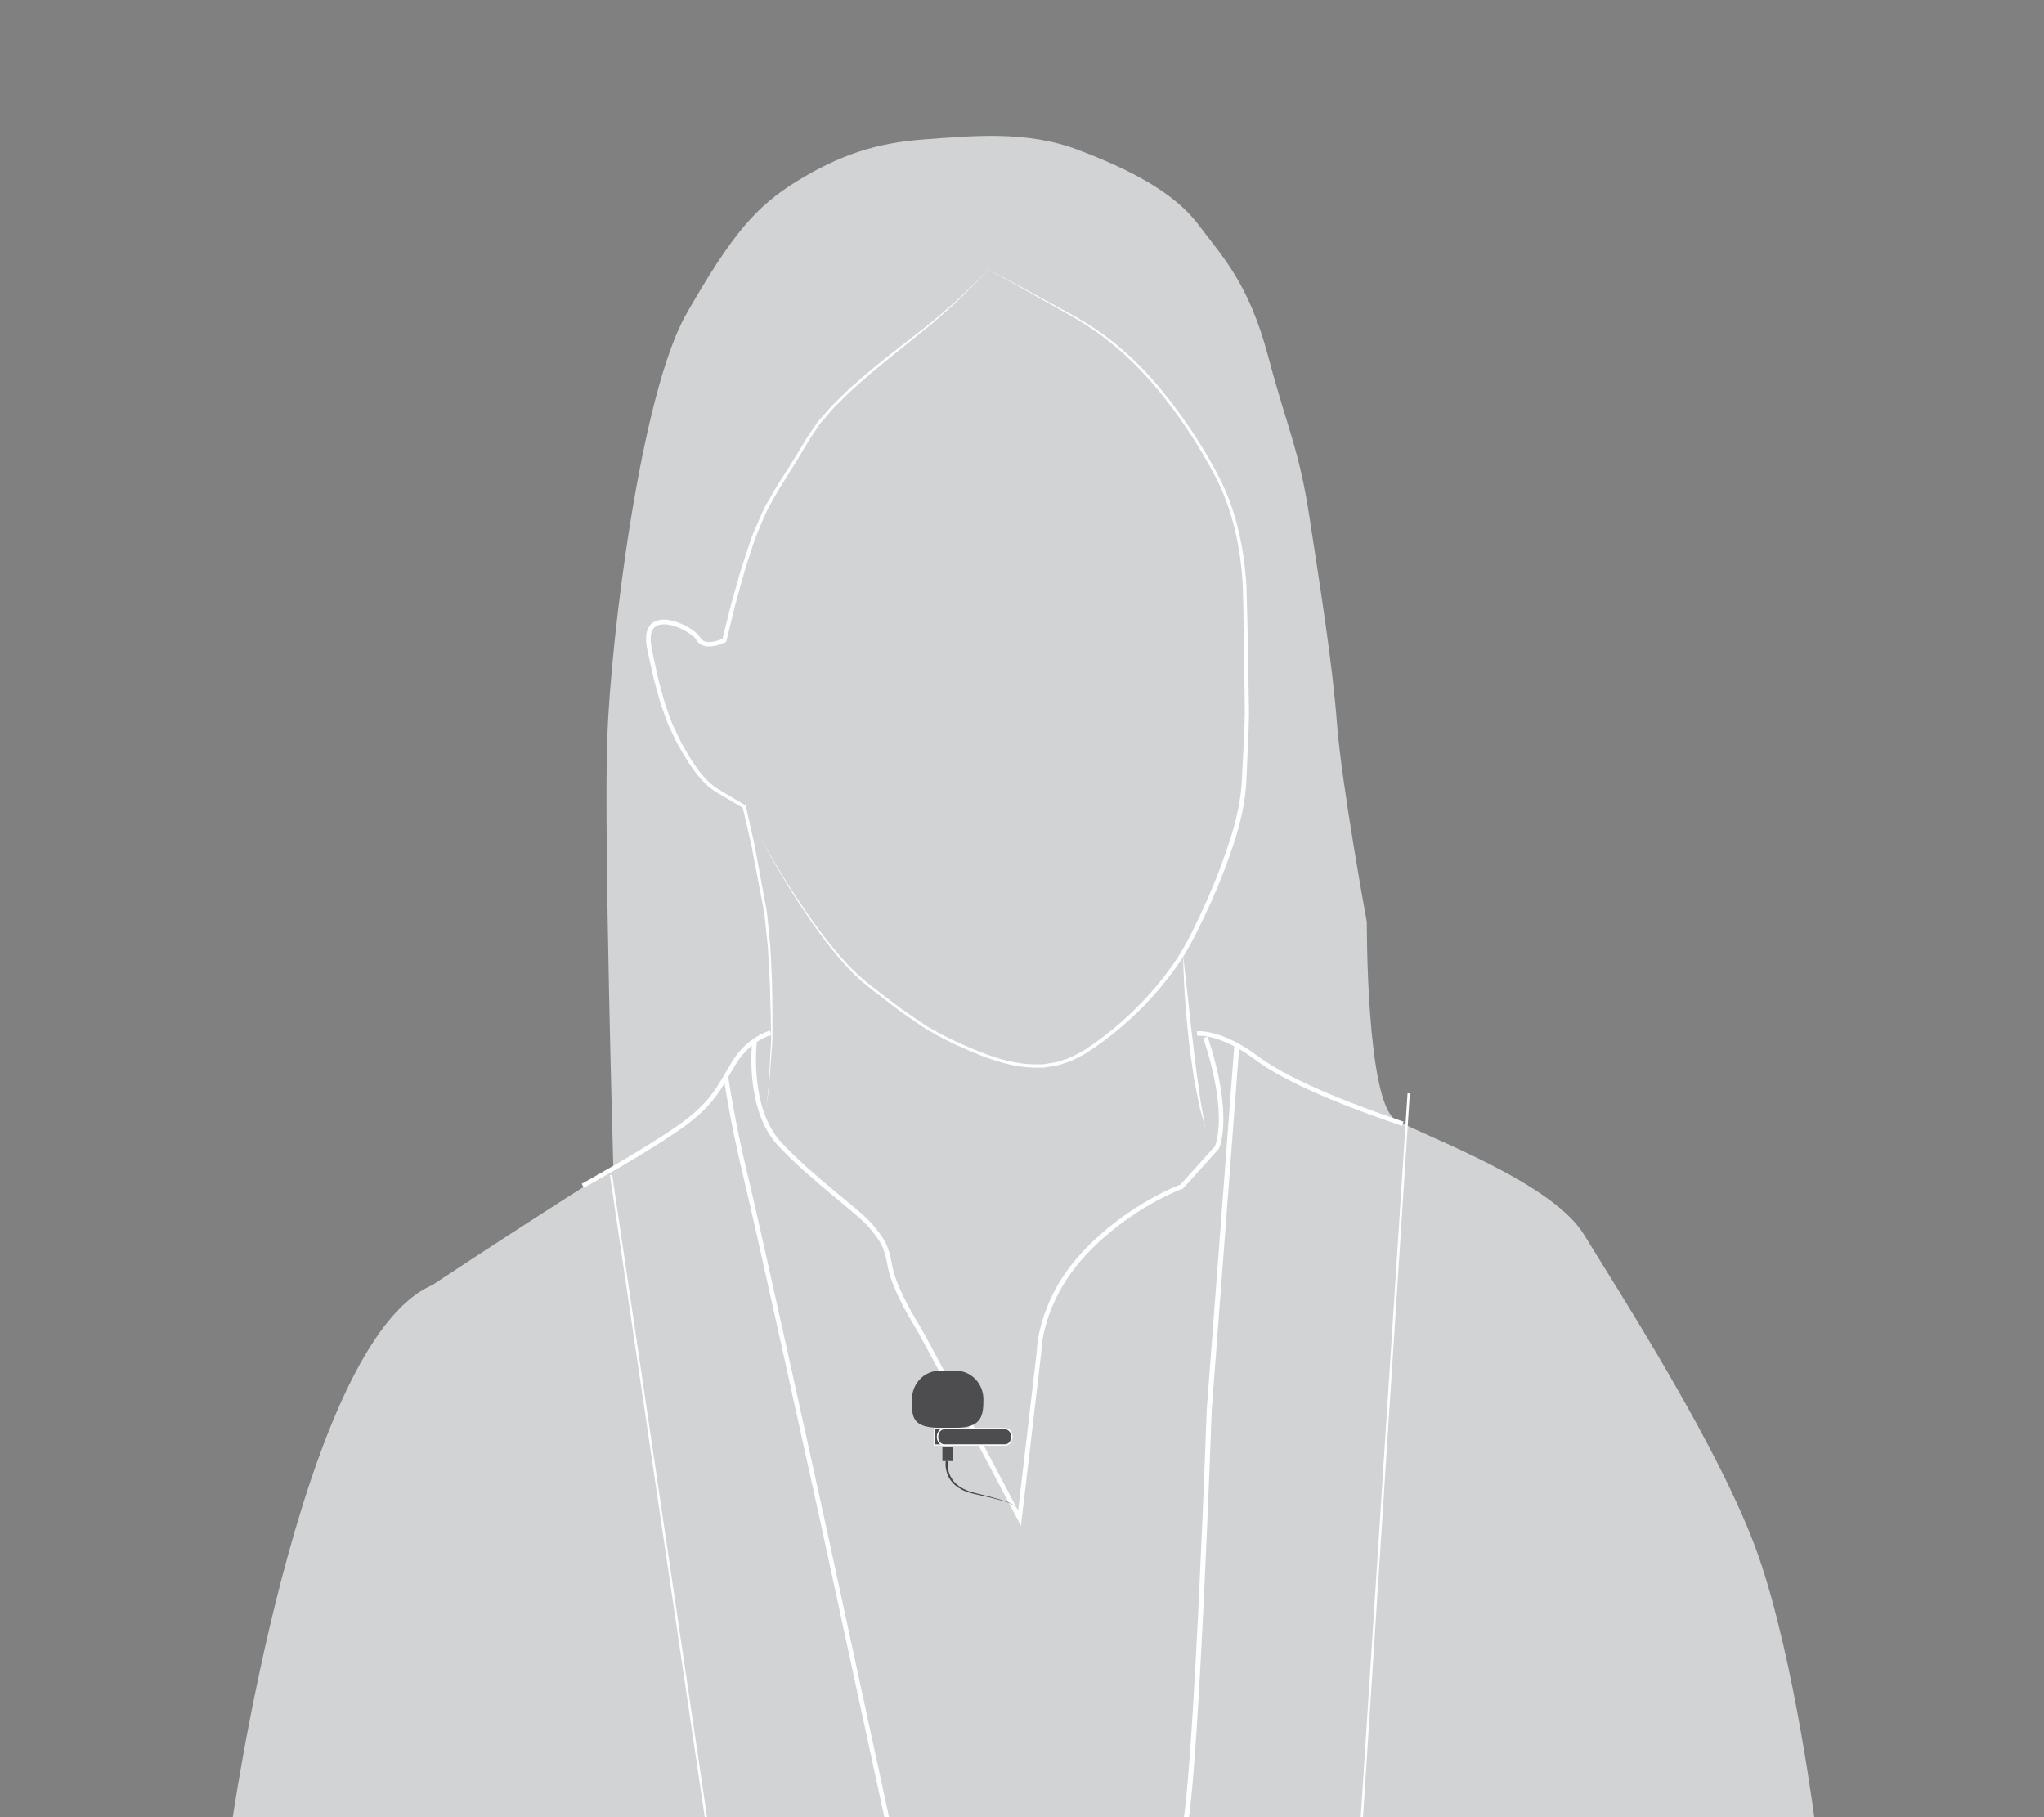 <?xml version="1.0" encoding="utf-8"?>
<!-- Generator: Adobe Illustrator 15.0.0, SVG Export Plug-In . SVG Version: 6.00 Build 0)  -->
<!DOCTYPE svg PUBLIC "-//W3C//DTD SVG 1.1//EN" "http://www.w3.org/Graphics/SVG/1.1/DTD/svg11.dtd">
<svg version="1.1" id="Layer_1" xmlns="http://www.w3.org/2000/svg" xmlns:xlink="http://www.w3.org/1999/xlink" x="0px" y="0px"
	 width="450px" height="400px" viewBox="0 0 450 400" enable-background="new 0 0 450 400" xml:space="preserve">
<rect x="0" y="0" width="450" height="400" fill="#808080" stroke="none"/>
<path fill="#D1D3D4" d="M307.317,246.527c6.567,3.702,34.354,13.642,41.427,25.26c7.073,11.62,30.313,47.489,38.396,70.731
	c8.084,23.238,12.629,60.12,12.629,60.12l-348.935,0.126c0,0,14.99-107.231,44.291-119.862
	c25.26-16.674,39.911-25.766,39.911-25.766s-2.105-72.614-1.349-94.593c0.76-21.977,7.327-75.783,17.431-93.465
	c10.105-17.681,15.41-23.745,24.503-29.302c9.093-5.558,17.176-8.337,27.788-9.093c10.609-0.758,22.482-2.021,33.848,2.273
	c11.368,4.294,21.22,9.346,26.524,16.419c5.305,7.074,11.114,12.883,15.409,29.049s6.819,20.461,9.093,35.366
	c2.274,14.903,5.055,32.082,6.063,45.469c1.009,13.389,6.567,43.704,6.567,43.704S300.749,242.822,307.317,246.527"/>
<path fill="#FFFFFF" d="M218.062,58.781c-1.446,1.607-2.926,3.188-4.467,4.706c-1.554,1.503-3.054,3.069-4.702,4.473
	c-1.632,1.416-3.199,2.925-4.903,4.254l-5.056,4.068c-3.353,2.729-6.752,5.401-9.951,8.298c-1.639,1.403-3.158,2.932-4.686,4.449
	c-0.793,0.733-1.457,1.581-2.169,2.385c-0.666,0.837-1.483,1.57-2.027,2.493l-1.789,2.659l-1.676,2.785
	c-1.101,1.862-2.214,3.716-3.395,5.53l-1.73,2.747l-1.582,2.811c-1.146,1.824-1.894,3.848-2.741,5.818
	c-0.914,1.944-1.517,4.003-2.18,6.07c-0.671,2.058-1.335,4.118-1.874,6.203c-0.556,2.082-1.178,4.141-1.678,6.244l-1.534,6.289
	l-0.057,0.237l-0.197,0.085c-1.312,0.58-2.676,1.046-4.228,0.87c-0.761-0.094-1.591-0.526-2.024-1.245
	c-0.173-0.22-0.388-0.593-0.598-0.751c-0.199-0.19-0.412-0.389-0.688-0.582c-1.04-0.764-2.237-1.367-3.467-1.787
	c-1.218-0.4-2.56-0.642-3.673-0.302c-1.13,0.312-1.696,1.44-1.729,2.701c-0.092,1.258,0.231,2.548,0.51,3.888l0.86,3.987
	c0.258,1.343,0.659,2.625,1,3.933c0.366,1.3,0.657,2.624,1.157,3.878c0.481,1.256,0.843,2.566,1.422,3.781
	c0.585,1.213,1.123,2.451,1.746,3.643c0.649,1.199,1.313,2.369,2.024,3.512c1.438,2.263,3.022,4.501,5.113,6.109
	c1.03,0.77,2.285,1.42,3.429,2.131l3.503,2.089l0.14,0.081l0.035,0.15l1.877,8.307l1.544,8.379l0.771,4.19
	c0.266,1.387,0.538,2.803,0.629,4.217l0.418,4.233c0.168,1.407,0.229,2.827,0.292,4.247l0.202,4.261
	c0.083,1.419,0.052,2.837,0.084,4.256c0.05,2.836,0.052,5.674,0.025,8.506c0.04,1.415-0.157,2.84-0.237,4.249l-0.317,4.241
	c-0.114,1.413-0.178,2.831-0.39,4.234l-0.544,4.222l0.472-4.227c0.188-1.402,0.225-2.823,0.318-4.239l0.243-4.243
	c0.057-1.424,0.229-2.818,0.164-4.237c-0.023-2.832-0.073-5.666-0.173-8.496c-0.055-1.414-0.051-2.836-0.157-4.246l-0.23-4.236
	c-0.07-1.413-0.139-2.826-0.316-4.234l-0.442-4.23c-0.101-1.42-0.375-2.79-0.65-4.187l-0.794-4.171l-1.589-8.343l-1.923-8.275
	l0.172,0.232l-3.518-2.069c-1.17-0.718-2.351-1.307-3.513-2.155c-2.245-1.711-3.868-4.001-5.348-6.297
	c-0.733-1.161-1.418-2.354-2.071-3.54c-0.644-1.214-1.199-2.472-1.804-3.707c-0.596-1.239-0.973-2.562-1.472-3.842
	c-0.514-1.274-0.82-2.612-1.198-3.93c-0.352-1.319-0.771-2.636-1.032-3.967l-0.883-3.984c-0.276-1.307-0.65-2.704-0.555-4.167
	c0.004-0.363,0.02-0.728,0.153-1.1c0.113-0.363,0.168-0.746,0.428-1.071c0.205-0.349,0.431-0.678,0.788-0.899
	c0.308-0.283,0.674-0.433,1.051-0.551c1.516-0.458,2.989-0.111,4.319,0.32c1.337,0.464,2.596,1.106,3.743,1.961
	c0.281,0.196,0.572,0.455,0.854,0.747c0.308,0.289,0.42,0.531,0.658,0.849c0.281,0.457,0.759,0.72,1.336,0.809
	c1.171,0.161,2.515-0.244,3.664-0.756l-0.255,0.323l1.579-6.306c0.513-2.102,1.155-4.183,1.726-6.273
	c0.555-2.103,1.232-4.154,1.913-6.206c0.669-2.044,1.295-4.139,2.235-6.116c0.873-1.994,1.644-4.037,2.817-5.88l1.616-2.833
	l1.747-2.733c1.188-1.804,2.31-3.65,3.423-5.505l1.682-2.764l1.852-2.713c0.565-0.944,1.39-1.674,2.073-2.52
	c0.725-0.812,1.404-1.667,2.207-2.398c1.548-1.521,3.087-3.054,4.742-4.452c1.608-1.457,3.287-2.826,4.961-4.196
	c1.665-1.386,3.398-2.685,5.094-4.025l5.125-3.978c1.727-1.302,3.305-2.774,4.964-4.164c1.667-1.371,3.191-2.907,4.771-4.384
	C215.081,61.916,216.589,60.364,218.062,58.781"/>
<path fill="none" stroke="#FFFFFF" stroke-width="0.997" stroke-miterlimit="10" d="M169.646,227.335c0,0-4.79,1.228-8.067,6.631
	c-3.277,5.407-4.537,9.097-12.858,14.752c-8.319,5.654-20.417,12.292-20.417,12.292"/>
<path fill="none" stroke="#FFFFFF" stroke-width="1.107" stroke-miterlimit="10" d="M272.314,229.913l-6.096,80.459
	c0,0-2.588,73.827-5.152,90.628c-2.562,16.801-4.262,27.901-4.262,27.901"/>
<path fill="#FFFFFF" d="M265.383,248.379c0,0-0.156-0.577-0.433-1.589c-0.137-0.509-0.306-1.123-0.494-1.826
	c-0.179-0.709-0.446-1.491-0.59-2.381c-0.172-0.887-0.358-1.844-0.554-2.858c-0.185-1.014-0.438-2.084-0.577-3.2
	c-0.303-2.228-0.686-4.601-0.96-6.98c-0.519-4.765-0.938-9.542-1.097-13.138c-0.181-3.592-0.2-5.993-0.2-5.993
	s0.274,2.382,0.685,5.954c0.196,1.787,0.427,3.869,0.674,6.097c0.21,2.235,0.519,4.609,0.793,6.981
	c0.513,4.759,1.188,9.485,1.707,13.031c0.111,0.891,0.307,1.695,0.418,2.418c0.131,0.718,0.245,1.345,0.336,1.862
	C265.276,247.79,265.383,248.379,265.383,248.379"/>
<path fill="none" stroke="#FFFFFF" stroke-width="1.01" stroke-miterlimit="10" d="M166.109,229.353
	c0,0-1.769,14.647,5.558,22.479c7.324,7.831,17.176,14.65,19.955,17.936c2.78,3.283,3.536,4.548,4.294,8.841
	c0.758,4.294,4.042,10.104,6.062,13.388c2.021,3.284,22.483,42.186,22.483,42.186l4.292-36.626c0,0,0-10.945,9.853-21.555
	c9.854-10.609,21.558-14.821,21.558-14.821l7.746-8.589c0,0,3.284-6.821-2.527-24.245"/>
<path fill="none" stroke="#FFFFFF" stroke-width="1.01" stroke-miterlimit="10" d="M159.793,236.927
	c0,0,1.516,10.356,4.296,21.727c2.778,11.364,16.923,75.779,16.923,75.779l20.461,94.476"/>
<line fill="#D1D3D4" x1="134.533" y1="258.653" x2="159.793" y2="429.667"/>
<line fill="none" stroke="#FFFFFF" stroke-width="0.506" stroke-miterlimit="10" x1="134.533" y1="258.653" x2="159.793" y2="429.667"/>
<path fill="#FFFFFF" d="M166.868,183.389c0,0,2.207,4.239,6.642,11.307c2.232,3.521,5.028,7.757,8.601,12.33
	c1.808,2.269,3.775,4.656,6.124,6.899c2.302,2.273,5.113,4.244,7.95,6.43c0.712,0.544,1.43,1.093,2.155,1.643
	c0.751,0.515,1.509,1.035,2.271,1.557c1.549,1.018,3.037,2.201,4.757,3.063c3.293,1.959,6.959,3.539,10.741,5.062
	c3.802,1.446,7.873,2.643,12.119,2.6c0.529-0.016,1.064,0.024,1.591-0.035l1.577-0.251c1.068-0.095,2.079-0.467,3.097-0.815
	c1.053-0.267,1.987-0.83,2.952-1.335c0.984-0.462,1.877-1.082,2.807-1.729c7.307-5.035,13.945-11.654,19.092-19.416
	c2.448-3.937,4.447-8.262,6.389-12.565c1.921-4.331,3.615-8.778,5.062-13.294c1.456-4.526,2.503-9.141,2.649-13.861
	c0.194-4.745,0.549-9.476,0.609-14.16c-0.103-9.344-0.19-18.612-0.433-27.537c-0.42-8.883-2.362-17.436-6.193-24.646
	c-3.81-7.218-8.199-13.654-12.743-19.134c-4.578-5.469-9.47-9.884-14.271-13.124c-2.396-1.63-4.771-2.952-6.972-4.18
	c-2.189-1.236-4.201-2.375-6.017-3.401c-1.819-1.025-3.441-1.943-4.853-2.74c-1.433-0.762-2.647-1.409-3.633-1.935
	c-1.976-1.051-3.028-1.61-3.028-1.61s1.061,0.545,3.05,1.569c0.995,0.512,2.219,1.143,3.663,1.887
	c1.422,0.777,3.058,1.673,4.888,2.676c1.83,1,3.857,2.11,6.064,3.318c2.212,1.193,4.611,2.485,7.047,4.099
	c4.881,3.188,9.883,7.575,14.495,13.074c4.604,5.504,9.039,11.93,12.91,19.188c3.914,7.284,5.928,15.961,6.388,24.919
	c0.285,8.958,0.416,18.169,0.561,27.611c-0.035,4.701-0.371,9.421-0.545,14.17c-0.125,4.79-1.176,9.58-2.633,14.13
	c-1.485,4.56-3.213,9.032-5.163,13.379c-1.988,4.345-3.984,8.627-6.52,12.661c-5.27,7.871-11.991,14.505-19.419,19.575
	c-0.91,0.626-1.848,1.273-2.878,1.756c-1.005,0.52-1.977,1.091-3.07,1.372c-1.064,0.356-2.115,0.73-3.226,0.832l-1.639,0.25
	c-0.549,0.059-1.1,0.017-1.646,0.029c-4.386,0.026-8.552-1.23-12.373-2.704c-3.809-1.553-7.48-3.156-10.812-5.154
	c-1.733-0.883-3.225-2.08-4.783-3.111c-0.768-0.531-1.528-1.06-2.278-1.582c-0.724-0.556-1.442-1.106-2.151-1.65
	c-2.812-2.197-5.646-4.175-7.958-6.522c-2.345-2.298-4.286-4.725-6.067-7.024c-3.526-4.64-6.267-8.918-8.454-12.471
	C169.016,187.656,166.868,183.389,166.868,183.389"/>
<line fill="#D1D3D4" x1="310.128" y1="240.656" x2="297.934" y2="429.225"/>
<line fill="none" stroke="#FFFFFF" stroke-width="0.506" stroke-miterlimit="10" x1="310.128" y1="240.656" x2="297.934" y2="429.225"/>
<path fill="none" stroke="#FFFFFF" stroke-width="0.987" stroke-miterlimit="10" d="M263.533,227.503c0,0,5.05-0.673,13.134,5.385
	c8.083,6.062,24.251,11.788,32.166,14.48"/>
<path fill="#4D4D4F" d="M216.505,308.005c0,3.472-0.254,6.283-6.062,6.283h-3.6c-6.377,0-6.063-2.812-6.063-6.283
	c0-3.471,2.714-6.281,6.063-6.281h3.6C213.791,301.724,216.505,304.534,216.505,308.005"/>
<rect x="205.704" y="314.477" fill="#4D4D4F" width="5.685" height="3.6"/>
<rect x="205.704" y="314.477" fill="none" stroke="#FFFFFF" stroke-width="0.253" stroke-miterlimit="10" width="5.685" height="3.6"/>
<rect x="207.473" y="318.521" fill="#4D4D4F" width="2.336" height="3.093"/>
<path fill="#424446" d="M208.712,321.678c0,0-0.063,0.285-0.058,0.838c0.012,0.539,0.101,1.331,0.474,2.189
	c0.364,0.857,1.046,1.759,2.017,2.438c0.481,0.339,1.021,0.648,1.607,0.871c0.568,0.273,1.194,0.408,1.81,0.597
	c2.51,0.611,5.029,1.23,6.864,1.869c0.913,0.33,1.662,0.672,2.079,1.067c0.455,0.353,0.497,0.73,0.537,0.696
	c-0.04,0.034-0.088-0.339-0.549-0.682c-0.423-0.377-1.177-0.704-2.093-1.004c-1.842-0.597-4.37-1.152-6.895-1.704
	c-0.624-0.173-1.274-0.3-1.866-0.561c-0.608-0.217-1.175-0.523-1.688-0.866c-1.038-0.688-1.796-1.633-2.211-2.549
	c-0.425-0.914-0.542-1.765-0.565-2.348c-0.023-0.579,0.039-0.936,0.039-0.936L208.712,321.678z"/>
<path fill="#4D4D4F" d="M222.777,316.277c0,0.992-0.668,1.8-1.486,1.8h-13.406c-0.818,0-1.485-0.808-1.485-1.8
	c0-0.995,0.667-1.801,1.485-1.801h13.406C222.109,314.477,222.777,315.282,222.777,316.277"/>
<path fill="none" stroke="#FFFFFF" stroke-width="0.303" stroke-miterlimit="10" d="M222.777,316.277c0,0.992-0.668,1.8-1.486,1.8
	h-13.406c-0.818,0-1.485-0.808-1.485-1.8c0-0.995,0.667-1.801,1.485-1.801h13.406C222.109,314.477,222.777,315.282,222.777,316.277z
	"/>
</svg>
